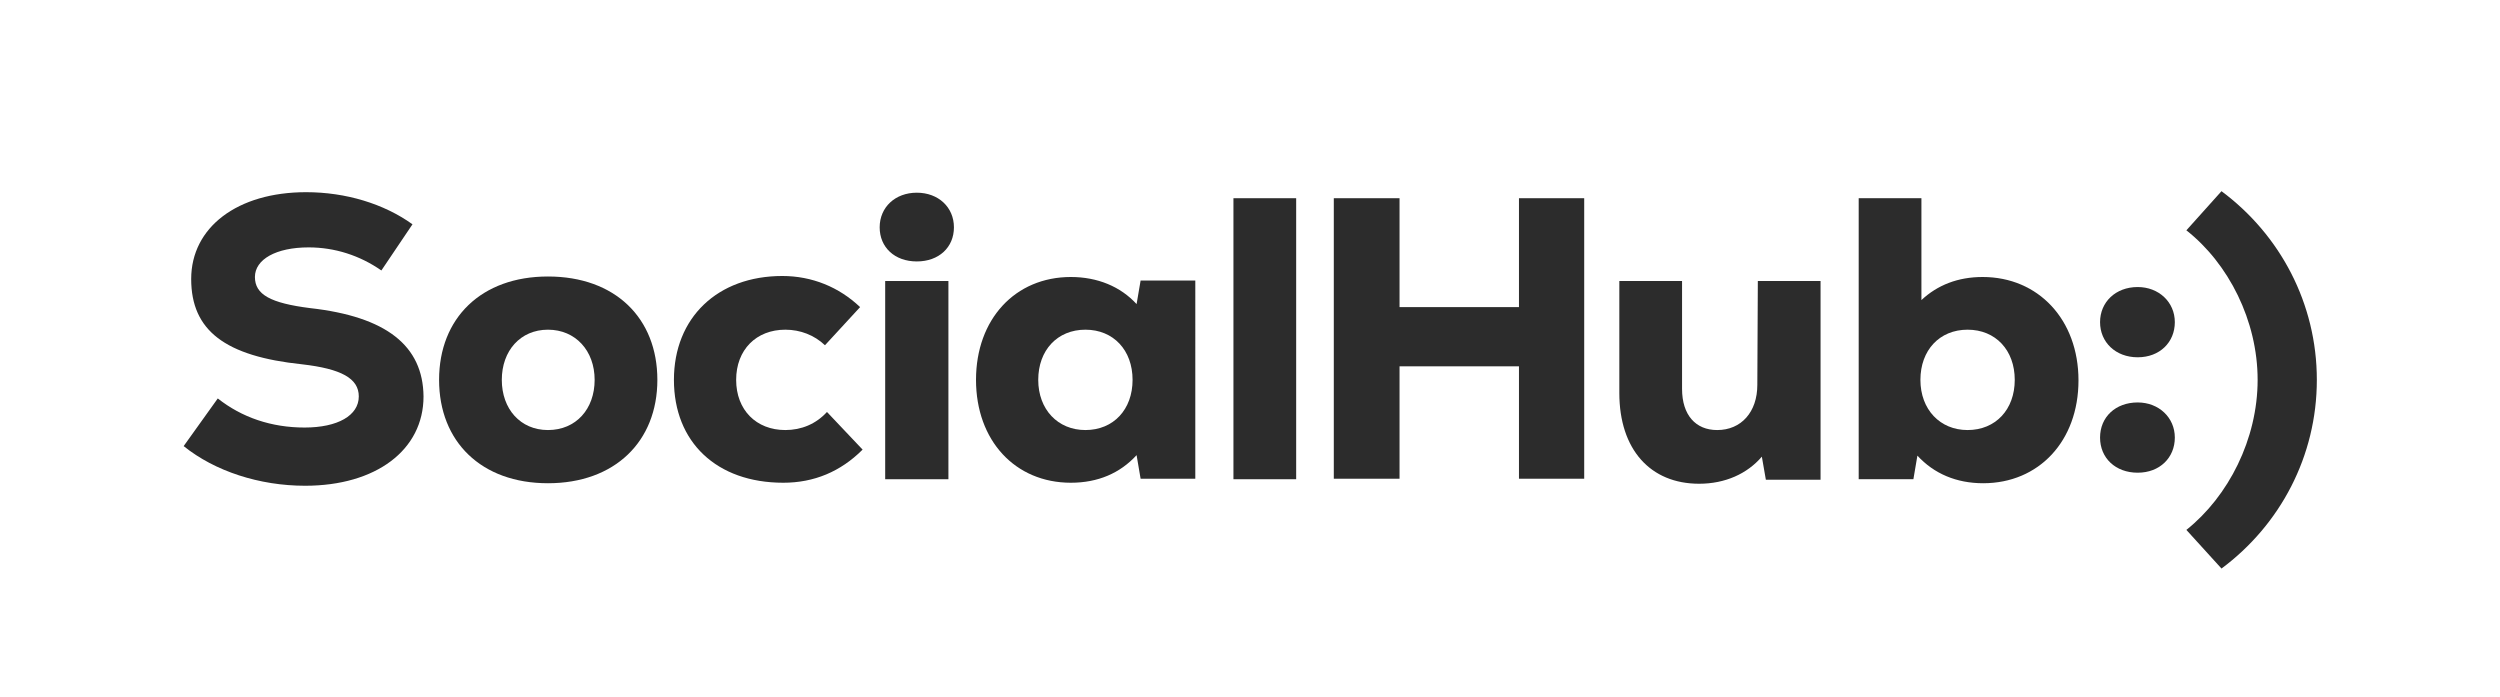 <?xml version="1.0" encoding="UTF-8"?> <svg xmlns="http://www.w3.org/2000/svg" xmlns:xlink="http://www.w3.org/1999/xlink" id="Ebene_1" x="0px" y="0px" viewBox="0 0 498.2 138.9" style="enable-background:new 0 0 498.2 138.9;" xml:space="preserve"><style type="text/css"> .st0{fill:#2C2C2C;}</style><g> <path class="st0" d="M442.7,38.1l-7,7.8c8.4,6.6,14.2,18,14.2,29.8s-5.8,23.2-14.2,29.9l7,7.7c11.7-8.7,19-22.4,19-37.6 S454.4,46.8,442.7,38.1z"></path> <path class="st0" d="M61.8,61.4c-7.9-1-11-2.7-11-6.2s4.2-5.9,10.7-5.9c5.2,0,10.2,1.6,14.5,4.6l6.2-9.2 c-5.7-4.1-13.3-6.4-21.2-6.4c-13.7,0-22.9,7-22.9,17.3s6.8,15.4,22.1,17c7.8,0.9,11.3,2.8,11.3,6.4c0,3.8-4.2,6.2-10.8,6.2 s-12.5-2-17.3-5.8l-6.8,9.5c6.2,5,15.1,7.9,24.2,7.9c14.1,0,23.6-7.1,23.6-17.8C84.3,68.9,77,63.1,61.8,61.4L61.8,61.4z"></path> <path class="st0" d="M109.2,55.1c-13.3,0-21.7,8.3-21.7,20.6s8.4,20.6,21.7,20.6S131,88,131,75.7S122.6,55.1,109.2,55.1z M109.2,85.7c-5.5,0-9.2-4.2-9.2-10s3.7-10,9.2-10s9.3,4.2,9.3,10S114.8,85.7,109.2,85.7z"></path> <path class="st0" d="M156.5,85.7c-5.8,0-9.8-4-9.8-10s4-10,9.8-10c3,0,5.8,1.1,7.9,3.1l7-7.6c-4.2-4-9.6-6.2-15.5-6.2 c-12.9,0-21.6,8.3-21.6,20.7s8.5,20.5,21.8,20.5c6.1,0,11.4-2.2,15.8-6.6l-7.1-7.5C162.6,84.5,159.7,85.7,156.5,85.7L156.5,85.7z"></path> <rect x="176.4" y="56" class="st0" width="12.6" height="39.5"></rect> <path class="st0" d="M182.7,38.4c-4.3,0-7.4,2.9-7.4,6.9s3,6.8,7.4,6.8s7.4-2.8,7.4-6.8S187,38.4,182.7,38.4z"></path> <path class="st0" d="M226.5,60.6c-3.2-3.5-7.8-5.4-13.1-5.4c-11.1,0-18.9,8.4-18.9,20.5s7.8,20.5,18.9,20.5c5.4,0,9.8-1.9,13.1-5.5 l0.8,4.7h10.9V55.9h-10.9L226.5,60.6L226.5,60.6z M216.3,85.7c-5.5,0-9.4-4.1-9.4-10s3.8-10,9.4-10s9.4,4.1,9.4,10 S221.9,85.7,216.3,85.7L216.3,85.7z"></path> <rect x="245.8" y="39.5" class="st0" width="12.5" height="56"></rect> <polygon class="st0" points="302.7,61.2 278.9,61.2 278.9,39.5 265.8,39.5 265.8,95.4 278.9,95.4 278.9,73 302.7,73 302.7,95.4 315.7,95.4 315.7,39.5 302.7,39.5 "></polygon> <path class="st0" d="M350.2,76.7c0,5.4-3.2,9-8,9c-4.3,0-7-3-7-8.2V56h-12.5v22.3c0,11.3,6.2,18.1,15.9,18.1c5.2,0,9.6-2,12.5-5.4 l0.8,4.6h10.9V56h-12.5L350.2,76.7L350.2,76.7z"></path> <path class="st0" d="M395.1,55.2c-4.9,0-9,1.6-12.2,4.6V39.5h-12.5v56h10.9l0.8-4.7c3.3,3.6,7.8,5.5,13.1,5.5 c11.1,0,19-8.4,19-20.5S406.2,55.2,395.1,55.2L395.1,55.2z M392.1,85.7c-5.5,0-9.4-4.1-9.4-10s3.8-10,9.4-10s9.4,4.1,9.4,10 S397.7,85.7,392.1,85.7z"></path> <path class="st0" d="M426,57.2c-4.4,0-7.5,3-7.5,7s3.1,7,7.5,7s7.4-3,7.4-7S430.2,57.2,426,57.2z"></path> <path class="st0" d="M426,80.2c-4.4,0-7.5,2.9-7.5,7s3.1,7,7.5,7s7.4-3,7.4-7S430.2,80.2,426,80.2z"></path></g></svg> 